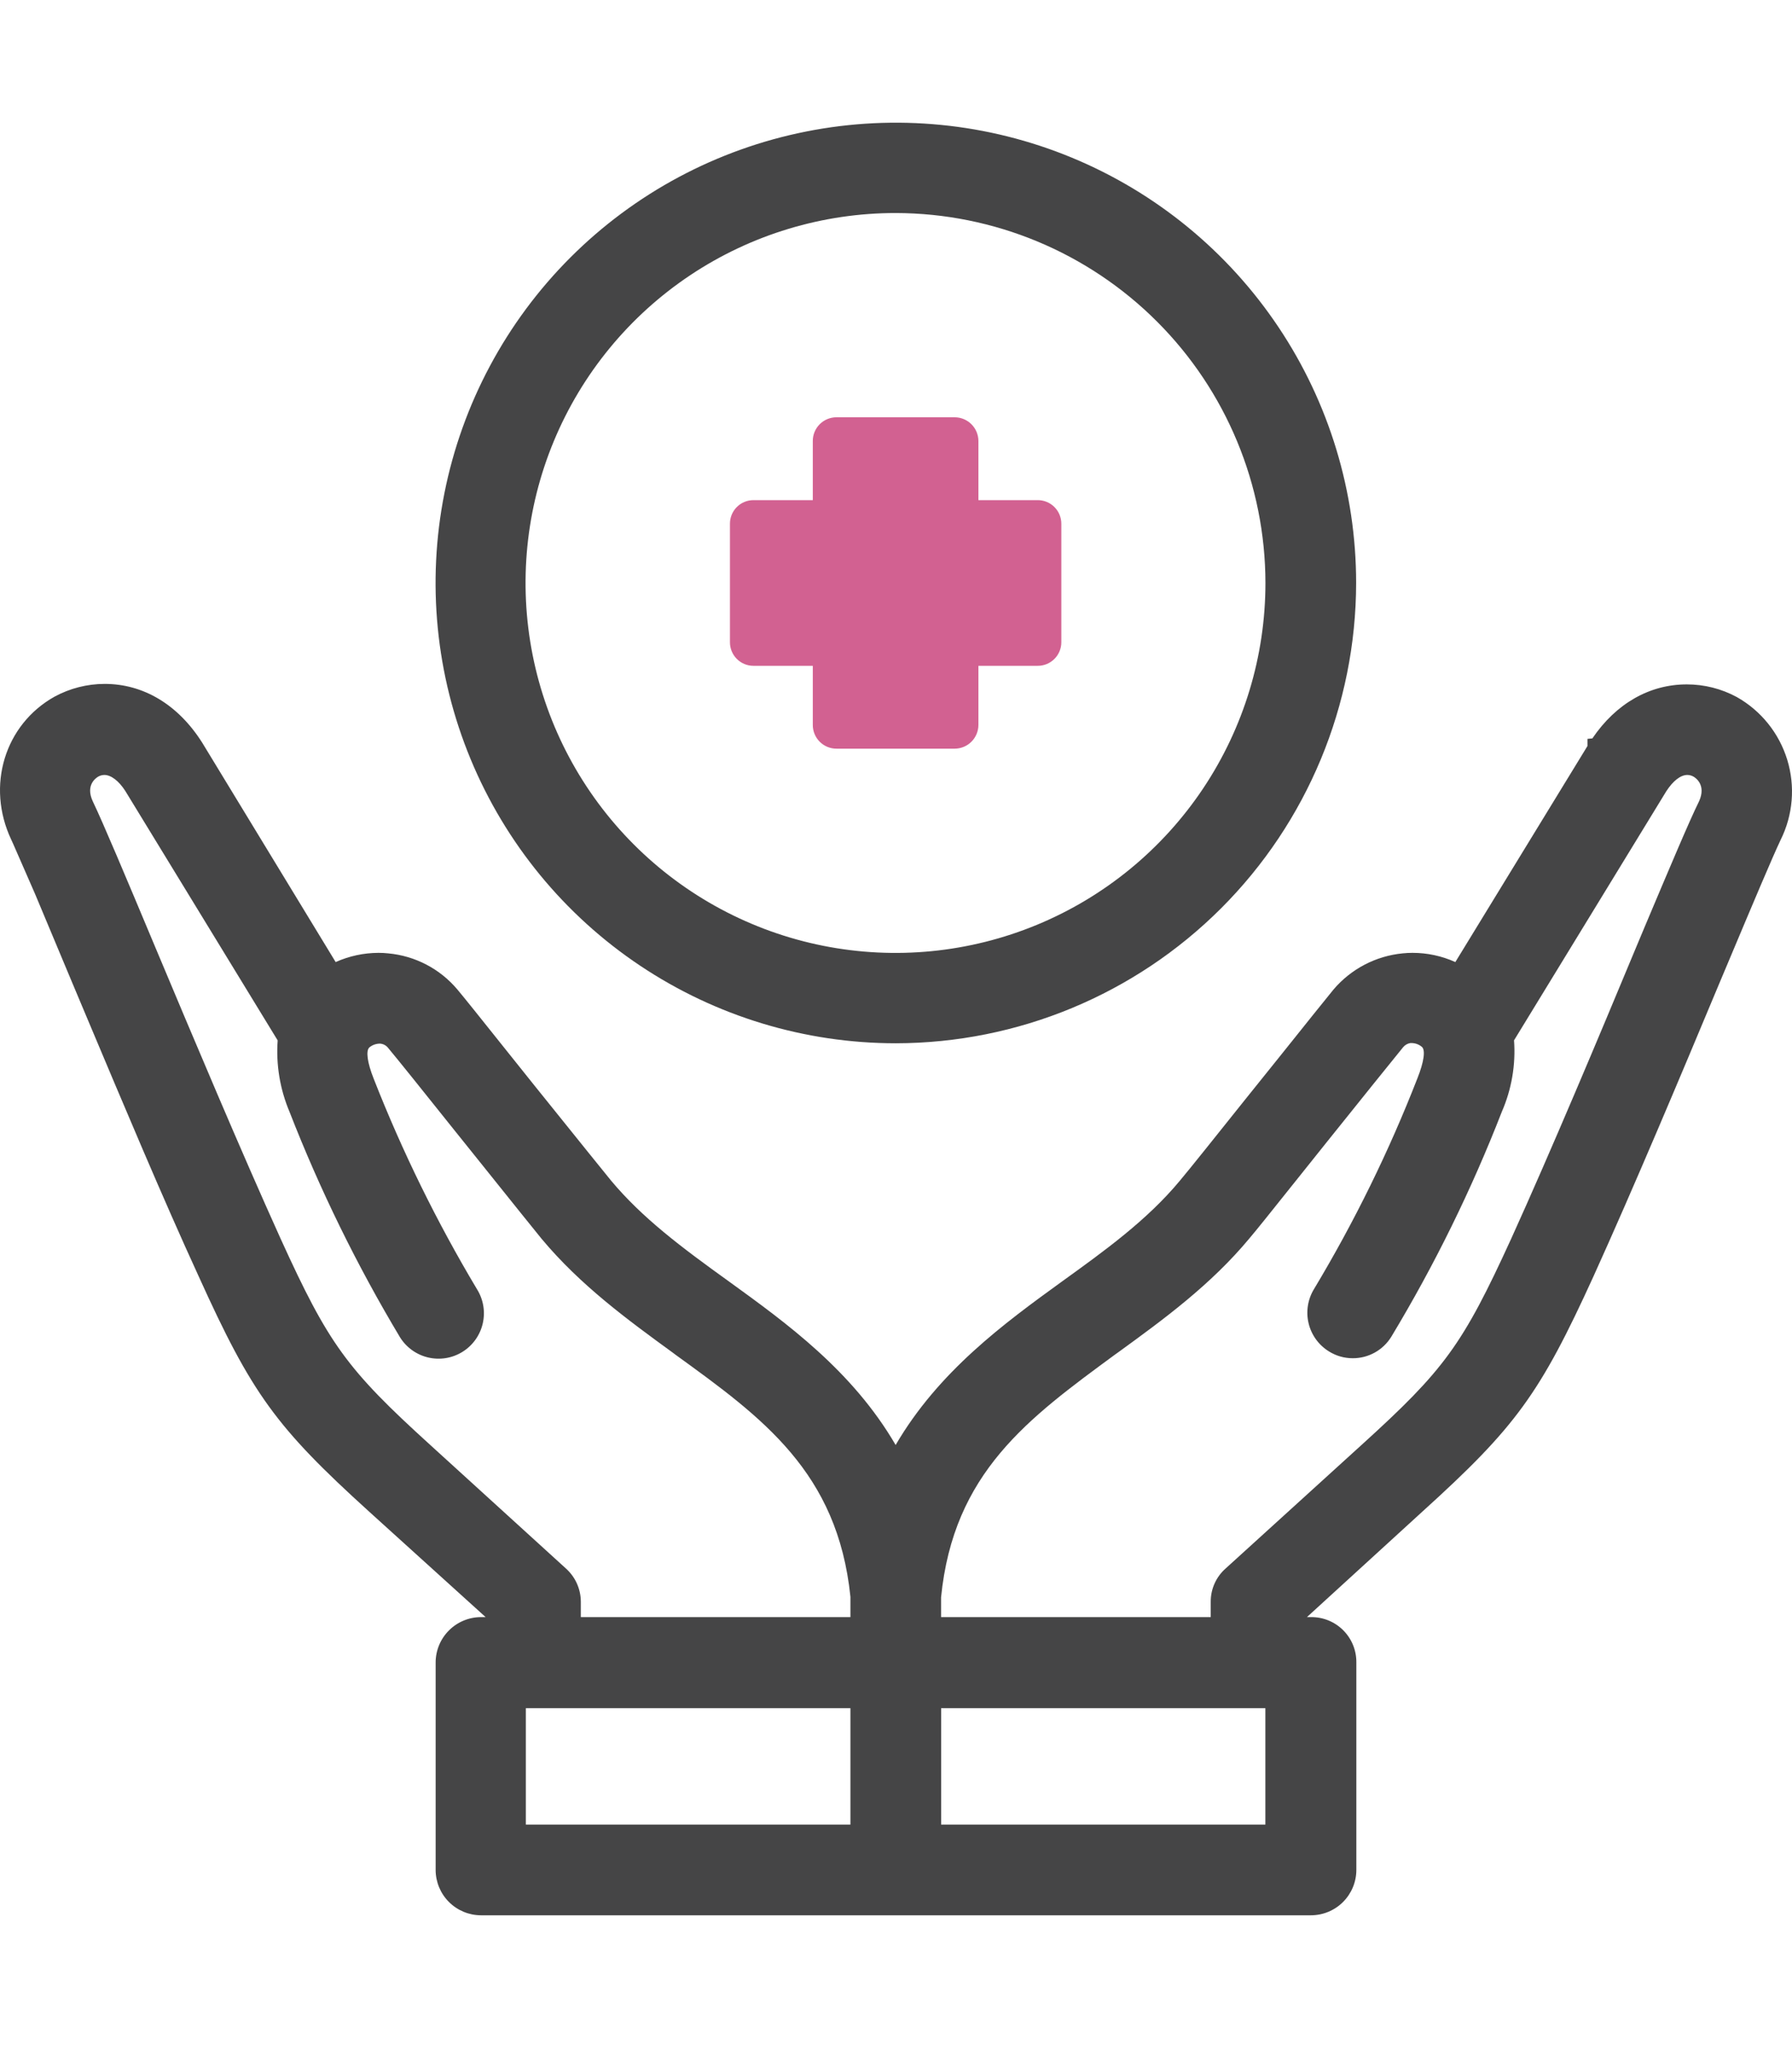 <svg width="263" height="300" viewBox="0 0 263 300" fill="none" xmlns="http://www.w3.org/2000/svg">
<path d="M70.571 281C68.81 280.992 67.124 280.287 65.881 279.041C64.638 277.794 63.939 276.107 63.936 274.346V243.908C63.939 242.144 64.641 240.453 65.889 239.206C67.136 237.959 68.828 237.257 70.592 237.254H71.273L54.21 221.809C40.479 209.361 36.968 204.51 29.149 187.232C23.908 175.831 18.007 161.77 12.777 149.353L10.534 144.02C8.542 139.252 6.656 134.747 5.136 131.132C3.773 127.989 2.62 125.39 1.928 123.797L1.635 123.158C-2.054 115.3 0.681 106.299 8.018 102.202C10.272 100.983 12.793 100.342 15.355 100.337C21.067 100.337 26.161 103.396 29.683 108.971L49.262 141.149C51.241 140.263 53.383 139.802 55.551 139.797C56.02 139.796 56.489 139.82 56.956 139.871C60.922 140.23 64.585 142.143 67.144 145.194C68.118 146.357 70.55 149.385 73.621 153.241L78.474 159.308C81.398 162.922 84.365 166.642 86.555 169.346L89.7 173.233C94.259 178.681 99.961 182.967 106.952 187.986C115.484 194.158 125.095 201.105 131.447 212.002C137.736 201.22 147.326 194.189 155.869 188.007C162.021 183.575 168.363 179.017 173.163 173.222C174.442 171.714 178.592 166.516 182.995 161.005L187.837 154.98C191.505 150.391 194.597 146.535 195.688 145.204C198.255 142.168 201.907 140.254 205.865 139.871C206.342 139.821 206.821 139.796 207.301 139.797C209.47 139.794 211.614 140.255 213.59 141.149L232.98 109.453V108.405L233.704 108.332C237.173 103.218 242.089 100.41 247.56 100.41C250.122 100.408 252.644 101.046 254.897 102.265C258.452 104.268 261.101 107.559 262.299 111.459C263.496 115.358 263.151 119.569 261.333 123.221C260.096 125.83 257.224 132.651 253.901 140.552L252.444 144.01C246.533 158.155 239.73 174.323 233.882 187.221C226 204.51 222.478 209.351 208.726 221.799L191.809 237.254H192.407C193.284 237.244 194.154 237.41 194.965 237.74C195.777 238.071 196.515 238.561 197.135 239.181C197.755 239.801 198.245 240.538 198.576 241.35C198.907 242.161 199.072 243.031 199.063 243.908V274.346C199.06 276.11 198.358 277.801 197.11 279.048C195.862 280.295 194.171 280.997 192.407 281H70.571ZM185.709 267.693V250.614H138.124V267.693H185.709ZM124.812 267.693V250.614H77.174V267.693H124.812ZM177.691 237.254V235.001C177.685 234.07 177.88 233.149 178.264 232.301C178.648 231.453 179.21 230.697 179.913 230.087L199.828 211.991C211.997 200.958 214.659 197.322 221.786 181.741C227.677 168.759 234.699 152.015 240.16 138.896L241.428 135.868C245.065 127.255 247.927 120.455 249.373 117.531C250.421 115.174 248.87 114.126 248.535 113.937C248.26 113.781 247.949 113.698 247.633 113.696C246.648 113.696 245.537 114.566 244.552 116.085L222.205 152.633C222.466 156.219 221.851 159.815 220.413 163.111C215.959 174.56 210.531 185.606 204.188 196.128C203.592 197.094 202.758 197.891 201.764 198.442C200.771 198.992 199.653 199.278 198.518 199.271C197.291 199.271 196.088 198.926 195.048 198.276C194.302 197.817 193.653 197.217 193.139 196.508C192.626 195.799 192.256 194.996 192.053 194.145C191.849 193.294 191.816 192.41 191.954 191.546C192.092 190.682 192.399 189.853 192.858 189.107C198.782 179.244 203.859 168.896 208.035 158.176C208.988 155.787 209.229 154.037 208.674 153.586C208.251 153.231 207.717 153.035 207.165 153.031H206.986C206.577 153.099 206.205 153.311 205.938 153.628C204.597 155.273 199.566 161.508 194.744 167.533C193.078 169.628 191.432 171.661 189.944 173.537L189.766 173.757C186.757 177.529 184.378 180.505 183.393 181.657C177.722 188.489 170.815 193.539 164.086 198.422L163.614 198.757C150.932 208.083 139.927 216.036 138.113 234.373V237.254H177.691ZM124.812 237.254V234.268C122.926 215.973 111.91 207.999 99.154 198.768L98.808 198.506C92.1 193.623 85.182 188.573 79.48 181.741C78.338 180.348 75.057 176.251 71.2 171.441L66.567 165.668C62.459 160.523 58.182 155.19 56.945 153.723C56.803 153.545 56.625 153.4 56.422 153.295C56.22 153.19 55.999 153.129 55.771 153.115H55.719C55.168 153.124 54.636 153.32 54.21 153.67C53.675 154.152 53.895 155.871 54.839 158.249C59.04 168.96 64.12 179.306 70.026 189.181C70.486 189.924 70.794 190.751 70.934 191.614C71.075 192.477 71.043 193.359 70.842 194.21C70.641 195.061 70.275 195.864 69.763 196.573C69.252 197.282 68.606 197.884 67.862 198.344C67.118 198.803 66.29 199.112 65.427 199.252C64.564 199.392 63.682 199.36 62.83 199.159C61.979 198.959 61.176 198.592 60.467 198.081C59.757 197.57 59.155 196.924 58.696 196.18C52.377 185.634 46.956 174.576 42.492 163.122C41.092 159.815 40.496 156.224 40.752 152.643L18.395 116.054C17.441 114.566 16.298 113.696 15.313 113.696C15.001 113.701 14.694 113.784 14.422 113.937C14.097 114.126 12.504 115.174 13.615 117.563C15.124 120.706 18.363 128.408 22.755 138.886C28.352 152.214 35.333 168.811 41.192 181.752C48.214 197.175 50.887 200.874 63.14 211.991L83.054 230.118C83.741 230.733 84.291 231.486 84.669 232.327C85.046 233.168 85.242 234.079 85.245 235.001V237.254H124.812Z" fill="#454546"/>
<path d="M155.764 76.855V94.207C155.767 94.665 155.679 95.118 155.505 95.542C155.331 95.965 155.075 96.35 154.751 96.673C154.427 96.997 154.042 97.253 153.619 97.427C153.196 97.601 152.742 97.689 152.284 97.686H143.595V106.362C143.592 107.285 143.223 108.17 142.569 108.822C141.915 109.474 141.029 109.84 140.105 109.84H122.779C122.321 109.843 121.866 109.755 121.442 109.582C121.018 109.408 120.633 109.152 120.308 108.828C119.984 108.505 119.727 108.12 119.552 107.697C119.377 107.274 119.287 106.82 119.289 106.362V97.686H110.579C110.123 97.686 109.672 97.596 109.252 97.421C108.831 97.245 108.45 96.989 108.129 96.665C107.808 96.342 107.555 95.958 107.384 95.536C107.212 95.114 107.126 94.662 107.13 94.207V76.855C107.126 76.4 107.212 75.948 107.384 75.527C107.555 75.105 107.808 74.721 108.129 74.397C108.45 74.074 108.831 73.817 109.252 73.642C109.672 73.467 110.123 73.377 110.579 73.377H119.289V64.701C119.287 64.243 119.377 63.789 119.552 63.365C119.727 62.942 119.984 62.558 120.308 62.234C120.633 61.911 121.018 61.655 121.442 61.481C121.866 61.307 122.321 61.219 122.779 61.222H140.126C141.046 61.228 141.927 61.596 142.576 62.248C143.226 62.899 143.592 63.781 143.595 64.701V73.377H152.263C152.723 73.371 153.179 73.457 153.605 73.63C154.03 73.802 154.418 74.058 154.744 74.382C155.069 74.706 155.328 75.091 155.503 75.516C155.678 75.941 155.767 76.396 155.764 76.855Z" fill="#d26191"/>
<path d="M131.479 153.063C118.118 153.063 105.057 149.102 93.948 141.681C82.839 134.261 74.181 123.714 69.068 111.374C63.955 99.035 62.617 85.456 65.224 72.357C67.83 59.257 74.264 47.224 83.712 37.779C93.159 28.335 105.196 21.903 118.3 19.298C131.404 16.692 144.986 18.029 157.33 23.14C169.673 28.252 180.224 36.907 187.646 48.013C195.069 59.118 199.031 72.175 199.031 85.531C199.006 103.434 191.881 120.596 179.218 133.256C166.555 145.915 149.387 153.038 131.479 153.063ZM131.479 31.255C120.738 31.244 110.236 34.419 101.3 40.377C92.365 46.334 85.398 54.807 81.28 64.724C77.163 74.641 76.08 85.556 78.169 96.088C80.258 106.62 85.425 116.296 93.016 123.892C100.607 131.488 110.281 136.662 120.815 138.761C131.348 140.86 142.267 139.788 152.191 135.681C162.115 131.575 170.598 124.618 176.566 115.691C182.534 106.764 185.72 96.268 185.72 85.531C185.703 71.15 179.985 57.363 169.818 47.189C159.651 37.015 145.864 31.285 131.479 31.255Z" fill="#454546"/>
</svg>
